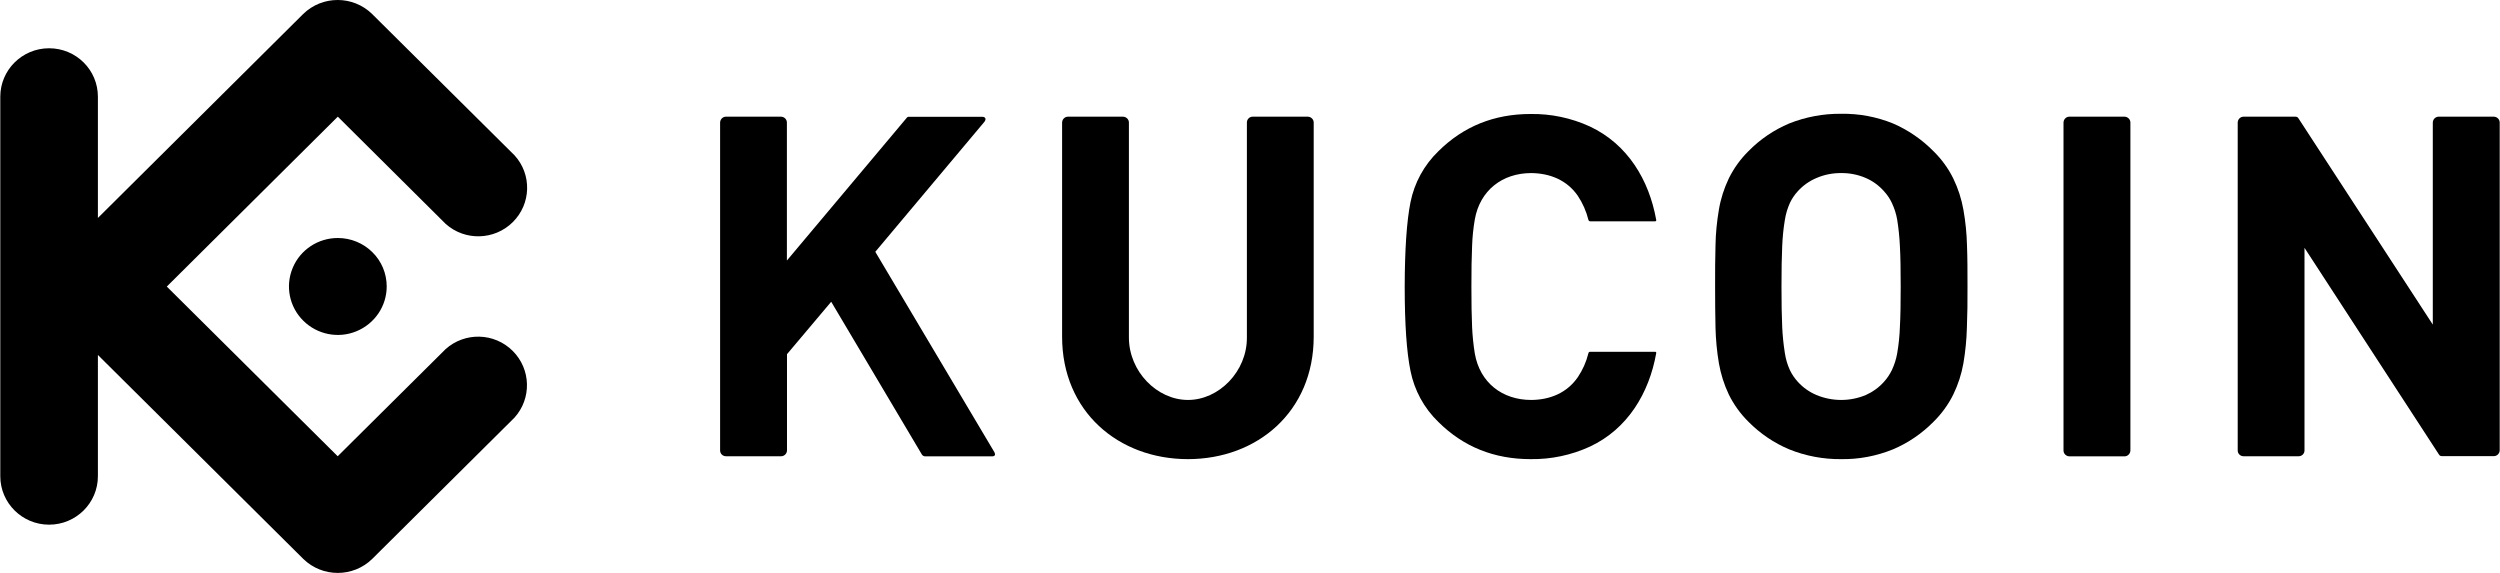 <svg width="144" height="33" viewBox="0 0 144 33" fill="none" xmlns="http://www.w3.org/2000/svg">
    <g clip-path="url(#clip0_806_268)">
        <g style="mix-blend-mode:plus-darker">
            <path d="M113.328 16.506C113.328 15.665 113.328 14.87 113.299 14.138C113.282 13.446 113.213 12.76 113.092 12.079C112.982 11.456 112.787 10.855 112.51 10.283C112.222 9.694 111.83 9.162 111.364 8.705C110.696 8.03 109.907 7.486 109.031 7.109C108.086 6.726 107.073 6.537 106.053 6.554C105.028 6.543 104.014 6.732 103.064 7.109C102.182 7.481 101.387 8.018 100.719 8.699C100.253 9.156 99.867 9.694 99.579 10.277C99.308 10.849 99.112 11.45 99.009 12.073C98.893 12.754 98.824 13.44 98.813 14.132C98.796 14.864 98.784 15.659 98.79 16.5C98.796 17.341 98.79 18.13 98.813 18.868C98.83 19.56 98.893 20.246 99.009 20.927C99.118 21.55 99.308 22.151 99.579 22.723C99.867 23.306 100.253 23.843 100.719 24.301C101.387 24.976 102.188 25.519 103.064 25.885C104.014 26.268 105.034 26.457 106.053 26.446C107.073 26.463 108.086 26.268 109.031 25.885C109.907 25.514 110.696 24.976 111.364 24.301C111.83 23.843 112.222 23.306 112.51 22.723C112.787 22.151 112.982 21.55 113.092 20.927C113.207 20.246 113.276 19.56 113.293 18.873C113.322 18.13 113.334 17.341 113.328 16.506ZM109.48 16.506C109.48 17.438 109.469 18.216 109.434 18.833C109.417 19.342 109.365 19.846 109.279 20.349C109.221 20.681 109.117 21.007 108.973 21.316C108.852 21.561 108.703 21.79 108.518 21.991C108.23 22.317 107.873 22.574 107.476 22.751C107.027 22.94 106.543 23.037 106.053 23.037C105.563 23.037 105.074 22.94 104.625 22.751C104.216 22.579 103.853 22.322 103.553 21.991C103.369 21.79 103.213 21.561 103.098 21.316C102.954 21.007 102.862 20.686 102.81 20.349C102.73 19.846 102.678 19.342 102.655 18.833C102.626 18.216 102.614 17.438 102.614 16.506C102.614 15.573 102.626 14.796 102.655 14.172C102.678 13.663 102.724 13.16 102.81 12.657C102.862 12.325 102.96 11.999 103.098 11.69C103.213 11.444 103.369 11.215 103.553 11.015C103.847 10.689 104.216 10.426 104.625 10.255C105.074 10.06 105.563 9.963 106.053 9.969C106.543 9.963 107.027 10.06 107.476 10.255C107.873 10.426 108.23 10.689 108.518 11.015C108.703 11.215 108.858 11.444 108.973 11.69C109.117 11.999 109.221 12.319 109.279 12.657C109.359 13.16 109.411 13.663 109.434 14.172C109.469 14.79 109.48 15.568 109.48 16.506Z" fill="black"/>
            <path d="M143.983 7.058C143.983 6.875 143.833 6.726 143.643 6.72H140.469C140.285 6.72 140.135 6.869 140.129 7.058V18.696L132.388 6.812C132.336 6.732 132.29 6.72 132.175 6.72H129.231C129.047 6.72 128.897 6.869 128.892 7.058V25.948C128.892 26.131 129.041 26.28 129.231 26.28H132.405C132.589 26.28 132.739 26.131 132.739 25.948V14.275L140.486 26.183C140.538 26.263 140.584 26.274 140.7 26.274H143.643C143.827 26.274 143.977 26.125 143.983 25.942V7.058Z" fill="black"/>
            <path d="M122.711 7.058C122.711 6.875 122.561 6.726 122.371 6.72H119.197C119.013 6.72 118.863 6.869 118.858 7.058V25.948C118.858 26.131 119.007 26.28 119.197 26.286H122.371C122.556 26.286 122.705 26.137 122.711 25.948V7.058Z" fill="black"/>
            <path d="M84.753 16.506C84.753 15.568 84.764 14.784 84.793 14.161C84.81 13.652 84.862 13.149 84.948 12.645C85.242 10.964 86.538 9.969 88.197 9.969C89.28 9.98 90.259 10.375 90.881 11.278C91.163 11.701 91.371 12.171 91.492 12.662C91.503 12.714 91.549 12.748 91.601 12.748H95.334C95.386 12.748 95.409 12.714 95.397 12.662C94.988 10.369 93.755 8.31 91.578 7.286C90.507 6.794 89.338 6.548 88.162 6.566C86.06 6.566 84.292 7.281 82.852 8.71C82.028 9.505 81.469 10.529 81.245 11.644C81.026 12.742 80.916 14.367 80.911 16.506C80.911 18.65 81.02 20.269 81.245 21.367C81.469 22.488 82.028 23.512 82.852 24.307C84.292 25.736 86.06 26.446 88.162 26.446C89.343 26.463 90.507 26.217 91.578 25.725C93.755 24.707 94.988 22.642 95.397 20.349C95.409 20.297 95.386 20.263 95.334 20.263H91.601C91.549 20.258 91.498 20.292 91.492 20.349C91.371 20.841 91.163 21.31 90.881 21.727C90.253 22.637 89.274 23.031 88.197 23.037C86.538 23.037 85.242 22.048 84.948 20.36C84.868 19.857 84.816 19.354 84.793 18.845C84.764 18.221 84.753 17.438 84.753 16.506Z" fill="black"/>
            <path d="M45.325 7.058C45.325 6.875 45.176 6.726 44.986 6.72H41.818C41.633 6.72 41.483 6.869 41.478 7.058V25.948C41.478 26.131 41.627 26.28 41.818 26.28H44.991C45.176 26.28 45.325 26.131 45.331 25.948V20.401L47.877 17.381L53.102 26.183C53.142 26.246 53.217 26.286 53.291 26.286H57.145C57.324 26.286 57.352 26.177 57.266 26.028L50.417 14.504L56.696 7.023C56.822 6.869 56.771 6.726 56.569 6.726H52.358C52.307 6.72 52.261 6.743 52.226 6.789L45.325 15.007V7.058Z" fill="black"/>
            <path d="M68.429 23.037C66.643 23.037 65.025 21.396 65.025 19.44V7.058C65.025 6.875 64.875 6.726 64.685 6.72H61.517C61.333 6.72 61.183 6.869 61.177 7.058V19.394C61.177 23.706 64.426 26.446 68.423 26.446C72.421 26.446 75.669 23.706 75.669 19.394V7.058C75.669 6.875 75.519 6.726 75.329 6.72H72.156C71.971 6.72 71.821 6.869 71.821 7.058V19.44C71.833 21.396 70.209 23.037 68.429 23.037Z" fill="black"/>
            <path fill-rule="evenodd" clip-rule="evenodd" d="M9.608 16.506L19.451 26.28L25.667 20.109C26.778 19.114 28.477 19.159 29.532 20.212C30.586 21.264 30.632 22.951 29.635 24.055L21.439 32.194C20.339 33.269 18.57 33.269 17.47 32.194L5.639 20.446V27.43C5.639 28.968 4.383 30.221 2.828 30.221C1.279 30.221 0.017 28.974 0.017 27.43V5.571C0.017 4.032 1.273 2.78 2.828 2.78C4.383 2.78 5.639 4.026 5.639 5.571V12.554L17.464 0.806C18.564 -0.269 20.333 -0.269 21.433 0.806L29.641 8.951C30.643 10.054 30.597 11.742 29.537 12.794C28.477 13.846 26.778 13.886 25.672 12.897L19.457 6.72L9.608 16.506ZM19.457 13.709C18.317 13.709 17.291 14.39 16.86 15.431C16.422 16.477 16.664 17.678 17.47 18.473C18.276 19.274 19.486 19.514 20.534 19.079C21.588 18.645 22.274 17.627 22.274 16.5C22.274 15.757 21.98 15.047 21.45 14.527C20.92 14.001 20.206 13.709 19.457 13.709Z" fill="black"/>
        </g>
    </g>
    <defs>
        <clipPath id="clip0_806_268">
            <rect width="144" height="33" fill="white"/>
        </clipPath>
    </defs>
</svg>
